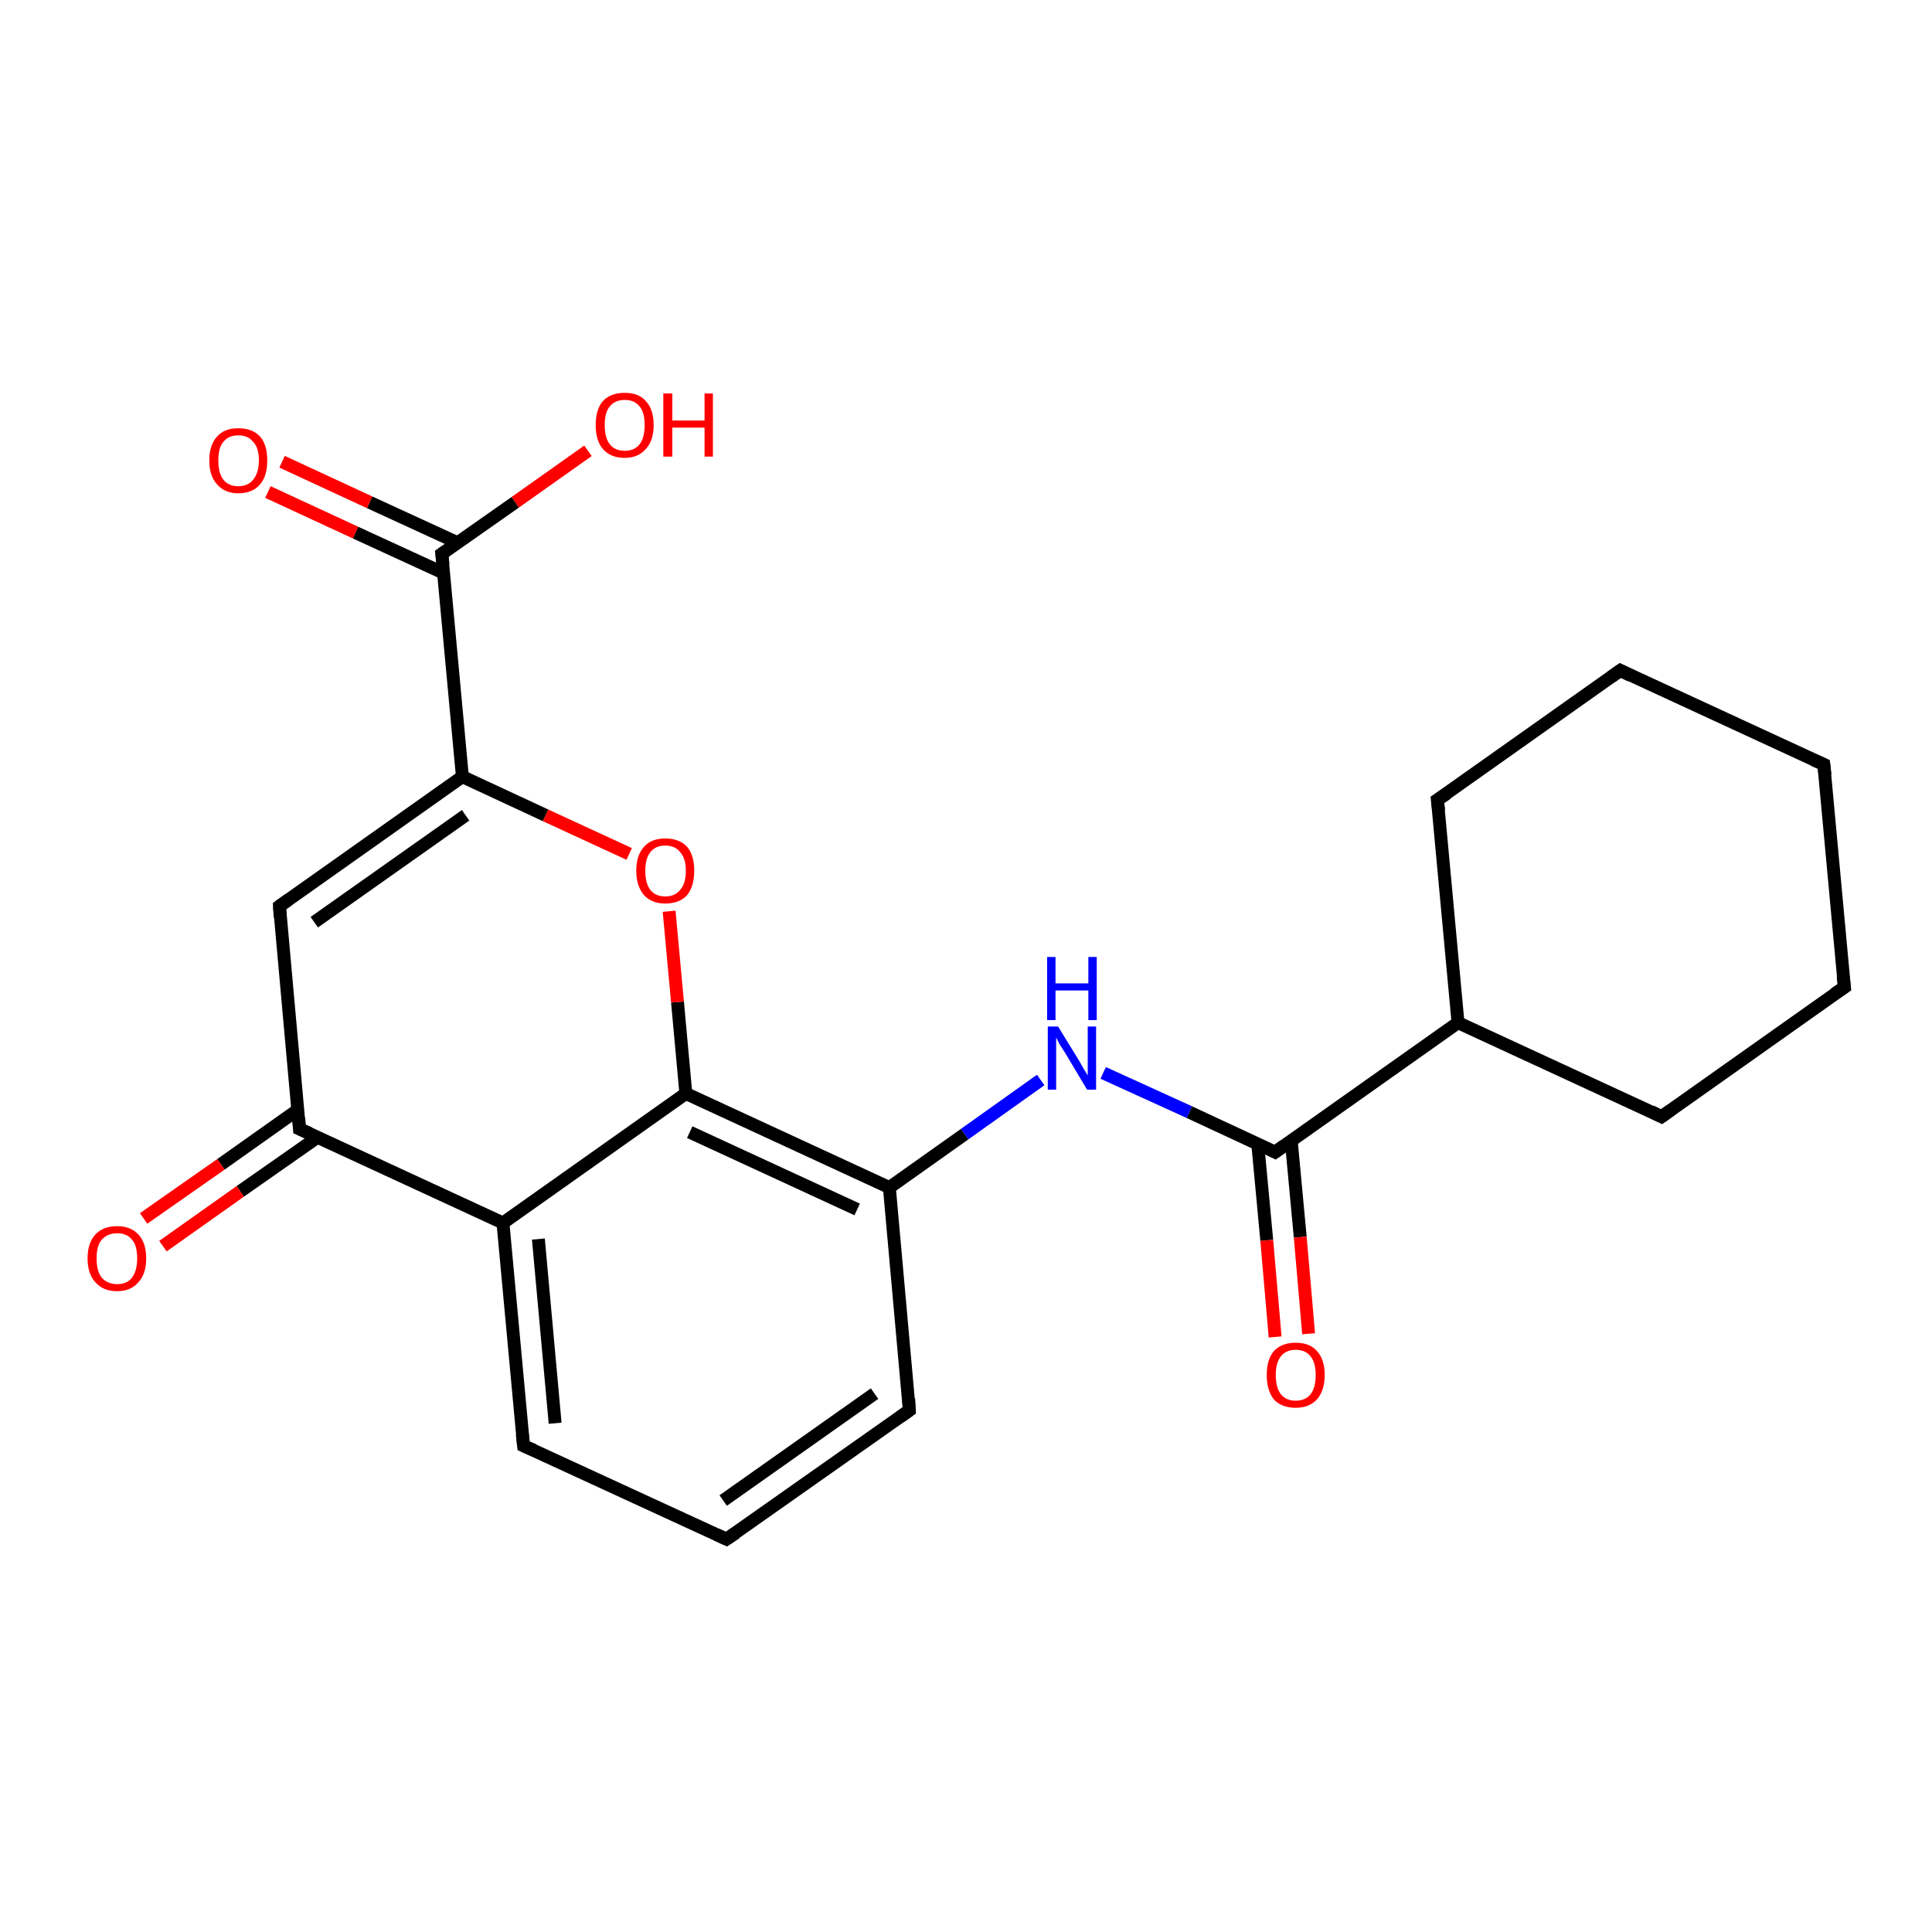 <?xml version='1.0' encoding='iso-8859-1'?>
<svg version='1.1' baseProfile='full'
              xmlns='http://www.w3.org/2000/svg'
                      xmlns:rdkit='http://www.rdkit.org/xml'
                      xmlns:xlink='http://www.w3.org/1999/xlink'
                  xml:space='preserve'
width='300px' height='300px' viewBox='0 0 300 300'>
<!-- END OF HEADER -->
<rect style='opacity:1.0;fill:#FFFFFF;stroke:none' width='300.0' height='300.0' x='0.0' y='0.0'> </rect>
<path class='bond-0 atom-0 atom-1' d='M 91.3,70.0 L 80.0,78.0' style='fill:none;fill-rule:evenodd;stroke:#FF0000;stroke-width:2.0px;stroke-linecap:butt;stroke-linejoin:miter;stroke-opacity:1' />
<path class='bond-0 atom-0 atom-1' d='M 80.0,78.0 L 68.6,86.0' style='fill:none;fill-rule:evenodd;stroke:#000000;stroke-width:2.0px;stroke-linecap:butt;stroke-linejoin:miter;stroke-opacity:1' />
<path class='bond-1 atom-1 atom-2' d='M 71.1,84.3 L 57.4,78.0' style='fill:none;fill-rule:evenodd;stroke:#000000;stroke-width:2.0px;stroke-linecap:butt;stroke-linejoin:miter;stroke-opacity:1' />
<path class='bond-1 atom-1 atom-2' d='M 57.4,78.0 L 43.8,71.7' style='fill:none;fill-rule:evenodd;stroke:#FF0000;stroke-width:2.0px;stroke-linecap:butt;stroke-linejoin:miter;stroke-opacity:1' />
<path class='bond-1 atom-1 atom-2' d='M 68.9,89.0 L 55.2,82.7' style='fill:none;fill-rule:evenodd;stroke:#000000;stroke-width:2.0px;stroke-linecap:butt;stroke-linejoin:miter;stroke-opacity:1' />
<path class='bond-1 atom-1 atom-2' d='M 55.2,82.7 L 41.6,76.4' style='fill:none;fill-rule:evenodd;stroke:#FF0000;stroke-width:2.0px;stroke-linecap:butt;stroke-linejoin:miter;stroke-opacity:1' />
<path class='bond-2 atom-1 atom-3' d='M 68.6,86.0 L 71.8,120.6' style='fill:none;fill-rule:evenodd;stroke:#000000;stroke-width:2.0px;stroke-linecap:butt;stroke-linejoin:miter;stroke-opacity:1' />
<path class='bond-3 atom-3 atom-4' d='M 71.8,120.6 L 43.4,140.7' style='fill:none;fill-rule:evenodd;stroke:#000000;stroke-width:2.0px;stroke-linecap:butt;stroke-linejoin:miter;stroke-opacity:1' />
<path class='bond-3 atom-3 atom-4' d='M 72.3,126.6 L 48.8,143.2' style='fill:none;fill-rule:evenodd;stroke:#000000;stroke-width:2.0px;stroke-linecap:butt;stroke-linejoin:miter;stroke-opacity:1' />
<path class='bond-4 atom-4 atom-5' d='M 43.4,140.7 L 46.5,175.3' style='fill:none;fill-rule:evenodd;stroke:#000000;stroke-width:2.0px;stroke-linecap:butt;stroke-linejoin:miter;stroke-opacity:1' />
<path class='bond-5 atom-5 atom-6' d='M 46.3,172.3 L 34.3,180.8' style='fill:none;fill-rule:evenodd;stroke:#000000;stroke-width:2.0px;stroke-linecap:butt;stroke-linejoin:miter;stroke-opacity:1' />
<path class='bond-5 atom-5 atom-6' d='M 34.3,180.8 L 22.3,189.2' style='fill:none;fill-rule:evenodd;stroke:#FF0000;stroke-width:2.0px;stroke-linecap:butt;stroke-linejoin:miter;stroke-opacity:1' />
<path class='bond-5 atom-5 atom-6' d='M 49.3,176.6 L 37.3,185.0' style='fill:none;fill-rule:evenodd;stroke:#000000;stroke-width:2.0px;stroke-linecap:butt;stroke-linejoin:miter;stroke-opacity:1' />
<path class='bond-5 atom-5 atom-6' d='M 37.3,185.0 L 25.3,193.5' style='fill:none;fill-rule:evenodd;stroke:#FF0000;stroke-width:2.0px;stroke-linecap:butt;stroke-linejoin:miter;stroke-opacity:1' />
<path class='bond-6 atom-5 atom-7' d='M 46.5,175.3 L 78.1,189.9' style='fill:none;fill-rule:evenodd;stroke:#000000;stroke-width:2.0px;stroke-linecap:butt;stroke-linejoin:miter;stroke-opacity:1' />
<path class='bond-7 atom-7 atom-8' d='M 78.1,189.9 L 81.3,224.5' style='fill:none;fill-rule:evenodd;stroke:#000000;stroke-width:2.0px;stroke-linecap:butt;stroke-linejoin:miter;stroke-opacity:1' />
<path class='bond-7 atom-7 atom-8' d='M 83.6,192.4 L 86.2,221.0' style='fill:none;fill-rule:evenodd;stroke:#000000;stroke-width:2.0px;stroke-linecap:butt;stroke-linejoin:miter;stroke-opacity:1' />
<path class='bond-8 atom-8 atom-9' d='M 81.3,224.5 L 112.8,239.0' style='fill:none;fill-rule:evenodd;stroke:#000000;stroke-width:2.0px;stroke-linecap:butt;stroke-linejoin:miter;stroke-opacity:1' />
<path class='bond-9 atom-9 atom-10' d='M 112.8,239.0 L 141.2,219.0' style='fill:none;fill-rule:evenodd;stroke:#000000;stroke-width:2.0px;stroke-linecap:butt;stroke-linejoin:miter;stroke-opacity:1' />
<path class='bond-9 atom-9 atom-10' d='M 112.3,233.0 L 135.8,216.4' style='fill:none;fill-rule:evenodd;stroke:#000000;stroke-width:2.0px;stroke-linecap:butt;stroke-linejoin:miter;stroke-opacity:1' />
<path class='bond-10 atom-10 atom-11' d='M 141.2,219.0 L 138.1,184.4' style='fill:none;fill-rule:evenodd;stroke:#000000;stroke-width:2.0px;stroke-linecap:butt;stroke-linejoin:miter;stroke-opacity:1' />
<path class='bond-11 atom-11 atom-12' d='M 138.1,184.4 L 149.8,176.1' style='fill:none;fill-rule:evenodd;stroke:#000000;stroke-width:2.0px;stroke-linecap:butt;stroke-linejoin:miter;stroke-opacity:1' />
<path class='bond-11 atom-11 atom-12' d='M 149.8,176.1 L 161.6,167.7' style='fill:none;fill-rule:evenodd;stroke:#0000FF;stroke-width:2.0px;stroke-linecap:butt;stroke-linejoin:miter;stroke-opacity:1' />
<path class='bond-12 atom-12 atom-13' d='M 171.3,166.6 L 184.7,172.7' style='fill:none;fill-rule:evenodd;stroke:#0000FF;stroke-width:2.0px;stroke-linecap:butt;stroke-linejoin:miter;stroke-opacity:1' />
<path class='bond-12 atom-12 atom-13' d='M 184.7,172.7 L 198.0,178.9' style='fill:none;fill-rule:evenodd;stroke:#000000;stroke-width:2.0px;stroke-linecap:butt;stroke-linejoin:miter;stroke-opacity:1' />
<path class='bond-13 atom-13 atom-14' d='M 195.3,177.6 L 196.7,192.6' style='fill:none;fill-rule:evenodd;stroke:#000000;stroke-width:2.0px;stroke-linecap:butt;stroke-linejoin:miter;stroke-opacity:1' />
<path class='bond-13 atom-13 atom-14' d='M 196.7,192.6 L 198.0,207.6' style='fill:none;fill-rule:evenodd;stroke:#FF0000;stroke-width:2.0px;stroke-linecap:butt;stroke-linejoin:miter;stroke-opacity:1' />
<path class='bond-13 atom-13 atom-14' d='M 200.5,177.1 L 201.9,192.1' style='fill:none;fill-rule:evenodd;stroke:#000000;stroke-width:2.0px;stroke-linecap:butt;stroke-linejoin:miter;stroke-opacity:1' />
<path class='bond-13 atom-13 atom-14' d='M 201.9,192.1 L 203.2,207.1' style='fill:none;fill-rule:evenodd;stroke:#FF0000;stroke-width:2.0px;stroke-linecap:butt;stroke-linejoin:miter;stroke-opacity:1' />
<path class='bond-14 atom-13 atom-15' d='M 198.0,178.9 L 226.4,158.8' style='fill:none;fill-rule:evenodd;stroke:#000000;stroke-width:2.0px;stroke-linecap:butt;stroke-linejoin:miter;stroke-opacity:1' />
<path class='bond-15 atom-15 atom-16' d='M 226.4,158.8 L 258.0,173.4' style='fill:none;fill-rule:evenodd;stroke:#000000;stroke-width:2.0px;stroke-linecap:butt;stroke-linejoin:miter;stroke-opacity:1' />
<path class='bond-16 atom-16 atom-17' d='M 258.0,173.4 L 286.4,153.3' style='fill:none;fill-rule:evenodd;stroke:#000000;stroke-width:2.0px;stroke-linecap:butt;stroke-linejoin:miter;stroke-opacity:1' />
<path class='bond-17 atom-17 atom-18' d='M 286.4,153.3 L 283.2,118.7' style='fill:none;fill-rule:evenodd;stroke:#000000;stroke-width:2.0px;stroke-linecap:butt;stroke-linejoin:miter;stroke-opacity:1' />
<path class='bond-18 atom-18 atom-19' d='M 283.2,118.7 L 251.6,104.1' style='fill:none;fill-rule:evenodd;stroke:#000000;stroke-width:2.0px;stroke-linecap:butt;stroke-linejoin:miter;stroke-opacity:1' />
<path class='bond-19 atom-19 atom-20' d='M 251.6,104.1 L 223.2,124.2' style='fill:none;fill-rule:evenodd;stroke:#000000;stroke-width:2.0px;stroke-linecap:butt;stroke-linejoin:miter;stroke-opacity:1' />
<path class='bond-20 atom-11 atom-21' d='M 138.1,184.4 L 106.5,169.8' style='fill:none;fill-rule:evenodd;stroke:#000000;stroke-width:2.0px;stroke-linecap:butt;stroke-linejoin:miter;stroke-opacity:1' />
<path class='bond-20 atom-11 atom-21' d='M 133.1,187.8 L 107.1,175.8' style='fill:none;fill-rule:evenodd;stroke:#000000;stroke-width:2.0px;stroke-linecap:butt;stroke-linejoin:miter;stroke-opacity:1' />
<path class='bond-21 atom-21 atom-22' d='M 106.5,169.8 L 105.2,155.6' style='fill:none;fill-rule:evenodd;stroke:#000000;stroke-width:2.0px;stroke-linecap:butt;stroke-linejoin:miter;stroke-opacity:1' />
<path class='bond-21 atom-21 atom-22' d='M 105.2,155.6 L 103.9,141.5' style='fill:none;fill-rule:evenodd;stroke:#FF0000;stroke-width:2.0px;stroke-linecap:butt;stroke-linejoin:miter;stroke-opacity:1' />
<path class='bond-22 atom-22 atom-3' d='M 97.7,132.6 L 84.7,126.6' style='fill:none;fill-rule:evenodd;stroke:#FF0000;stroke-width:2.0px;stroke-linecap:butt;stroke-linejoin:miter;stroke-opacity:1' />
<path class='bond-22 atom-22 atom-3' d='M 84.7,126.6 L 71.8,120.6' style='fill:none;fill-rule:evenodd;stroke:#000000;stroke-width:2.0px;stroke-linecap:butt;stroke-linejoin:miter;stroke-opacity:1' />
<path class='bond-23 atom-21 atom-7' d='M 106.5,169.8 L 78.1,189.9' style='fill:none;fill-rule:evenodd;stroke:#000000;stroke-width:2.0px;stroke-linecap:butt;stroke-linejoin:miter;stroke-opacity:1' />
<path class='bond-24 atom-20 atom-15' d='M 223.2,124.2 L 226.4,158.8' style='fill:none;fill-rule:evenodd;stroke:#000000;stroke-width:2.0px;stroke-linecap:butt;stroke-linejoin:miter;stroke-opacity:1' />
<path d='M 69.2,85.6 L 68.6,86.0 L 68.8,87.7' style='fill:none;stroke:#000000;stroke-width:2.0px;stroke-linecap:butt;stroke-linejoin:miter;stroke-opacity:1;' />
<path d='M 44.8,139.7 L 43.4,140.7 L 43.5,142.4' style='fill:none;stroke:#000000;stroke-width:2.0px;stroke-linecap:butt;stroke-linejoin:miter;stroke-opacity:1;' />
<path d='M 46.4,173.6 L 46.5,175.3 L 48.1,176.0' style='fill:none;stroke:#000000;stroke-width:2.0px;stroke-linecap:butt;stroke-linejoin:miter;stroke-opacity:1;' />
<path d='M 81.1,222.7 L 81.3,224.5 L 82.9,225.2' style='fill:none;stroke:#000000;stroke-width:2.0px;stroke-linecap:butt;stroke-linejoin:miter;stroke-opacity:1;' />
<path d='M 111.3,238.3 L 112.8,239.0 L 114.3,238.0' style='fill:none;stroke:#000000;stroke-width:2.0px;stroke-linecap:butt;stroke-linejoin:miter;stroke-opacity:1;' />
<path d='M 139.8,220.0 L 141.2,219.0 L 141.1,217.2' style='fill:none;stroke:#000000;stroke-width:2.0px;stroke-linecap:butt;stroke-linejoin:miter;stroke-opacity:1;' />
<path d='M 197.4,178.6 L 198.0,178.9 L 199.4,177.9' style='fill:none;stroke:#000000;stroke-width:2.0px;stroke-linecap:butt;stroke-linejoin:miter;stroke-opacity:1;' />
<path d='M 256.4,172.6 L 258.0,173.4 L 259.4,172.4' style='fill:none;stroke:#000000;stroke-width:2.0px;stroke-linecap:butt;stroke-linejoin:miter;stroke-opacity:1;' />
<path d='M 284.9,154.3 L 286.4,153.3 L 286.2,151.6' style='fill:none;stroke:#000000;stroke-width:2.0px;stroke-linecap:butt;stroke-linejoin:miter;stroke-opacity:1;' />
<path d='M 283.4,120.4 L 283.2,118.7 L 281.6,118.0' style='fill:none;stroke:#000000;stroke-width:2.0px;stroke-linecap:butt;stroke-linejoin:miter;stroke-opacity:1;' />
<path d='M 253.2,104.9 L 251.6,104.1 L 250.2,105.1' style='fill:none;stroke:#000000;stroke-width:2.0px;stroke-linecap:butt;stroke-linejoin:miter;stroke-opacity:1;' />
<path d='M 224.7,123.2 L 223.2,124.2 L 223.4,125.9' style='fill:none;stroke:#000000;stroke-width:2.0px;stroke-linecap:butt;stroke-linejoin:miter;stroke-opacity:1;' />
<path class='atom-0' d='M 92.5 66.0
Q 92.5 63.6, 93.6 62.3
Q 94.8 61.0, 97.0 61.0
Q 99.2 61.0, 100.3 62.3
Q 101.5 63.6, 101.5 66.0
Q 101.5 68.4, 100.3 69.7
Q 99.1 71.1, 97.0 71.1
Q 94.8 71.1, 93.6 69.7
Q 92.5 68.4, 92.5 66.0
M 97.0 70.0
Q 98.5 70.0, 99.3 69.0
Q 100.1 68.0, 100.1 66.0
Q 100.1 64.0, 99.3 63.1
Q 98.5 62.1, 97.0 62.1
Q 95.5 62.1, 94.7 63.1
Q 93.9 64.0, 93.9 66.0
Q 93.9 68.0, 94.7 69.0
Q 95.5 70.0, 97.0 70.0
' fill='#FF0000'/>
<path class='atom-0' d='M 103.0 61.1
L 104.4 61.1
L 104.4 65.3
L 109.4 65.3
L 109.4 61.1
L 110.7 61.1
L 110.7 70.9
L 109.4 70.9
L 109.4 66.4
L 104.4 66.4
L 104.4 70.9
L 103.0 70.9
L 103.0 61.1
' fill='#FF0000'/>
<path class='atom-2' d='M 32.5 71.5
Q 32.5 69.1, 33.7 67.8
Q 34.8 66.5, 37.0 66.5
Q 39.2 66.5, 40.4 67.8
Q 41.5 69.1, 41.5 71.5
Q 41.5 73.9, 40.4 75.2
Q 39.2 76.6, 37.0 76.6
Q 34.9 76.6, 33.7 75.2
Q 32.5 73.9, 32.5 71.5
M 37.0 75.5
Q 38.5 75.5, 39.3 74.5
Q 40.2 73.4, 40.2 71.5
Q 40.2 69.5, 39.3 68.6
Q 38.5 67.6, 37.0 67.6
Q 35.5 67.6, 34.7 68.6
Q 33.9 69.5, 33.9 71.5
Q 33.9 73.5, 34.7 74.5
Q 35.5 75.5, 37.0 75.5
' fill='#FF0000'/>
<path class='atom-6' d='M 13.6 195.4
Q 13.6 193.0, 14.8 191.7
Q 16.0 190.4, 18.2 190.4
Q 20.3 190.4, 21.5 191.7
Q 22.7 193.0, 22.7 195.4
Q 22.7 197.8, 21.5 199.1
Q 20.3 200.5, 18.2 200.5
Q 16.0 200.5, 14.8 199.1
Q 13.6 197.8, 13.6 195.4
M 18.2 199.4
Q 19.7 199.4, 20.5 198.4
Q 21.3 197.3, 21.3 195.4
Q 21.3 193.4, 20.5 192.5
Q 19.7 191.5, 18.2 191.5
Q 16.7 191.5, 15.8 192.5
Q 15.0 193.4, 15.0 195.4
Q 15.0 197.4, 15.8 198.4
Q 16.7 199.4, 18.2 199.4
' fill='#FF0000'/>
<path class='atom-12' d='M 164.3 159.4
L 167.5 164.6
Q 167.8 165.1, 168.3 166.0
Q 168.9 167.0, 168.9 167.0
L 168.9 159.4
L 170.2 159.4
L 170.2 169.2
L 168.8 169.2
L 165.4 163.5
Q 165.0 162.9, 164.5 162.1
Q 164.1 161.3, 164.0 161.1
L 164.0 169.2
L 162.7 169.2
L 162.7 159.4
L 164.3 159.4
' fill='#0000FF'/>
<path class='atom-12' d='M 162.6 148.6
L 163.9 148.6
L 163.9 152.7
L 169.0 152.7
L 169.0 148.6
L 170.3 148.6
L 170.3 158.4
L 169.0 158.4
L 169.0 153.8
L 163.9 153.8
L 163.9 158.4
L 162.6 158.4
L 162.6 148.6
' fill='#0000FF'/>
<path class='atom-14' d='M 196.7 213.5
Q 196.7 211.1, 197.8 209.8
Q 199.0 208.5, 201.2 208.5
Q 203.4 208.5, 204.5 209.8
Q 205.7 211.1, 205.7 213.5
Q 205.7 215.9, 204.5 217.3
Q 203.3 218.6, 201.2 218.6
Q 199.0 218.6, 197.8 217.3
Q 196.7 215.9, 196.7 213.5
M 201.2 217.5
Q 202.7 217.5, 203.5 216.5
Q 204.3 215.5, 204.3 213.5
Q 204.3 211.6, 203.5 210.6
Q 202.7 209.6, 201.2 209.6
Q 199.7 209.6, 198.9 210.6
Q 198.1 211.6, 198.1 213.5
Q 198.1 215.5, 198.9 216.5
Q 199.7 217.5, 201.2 217.5
' fill='#FF0000'/>
<path class='atom-22' d='M 98.8 135.2
Q 98.8 132.8, 100.0 131.5
Q 101.1 130.2, 103.3 130.2
Q 105.5 130.2, 106.7 131.5
Q 107.8 132.8, 107.8 135.2
Q 107.8 137.6, 106.7 139.0
Q 105.5 140.3, 103.3 140.3
Q 101.2 140.3, 100.0 139.0
Q 98.8 137.6, 98.8 135.2
M 103.3 139.2
Q 104.8 139.2, 105.6 138.2
Q 106.5 137.2, 106.5 135.2
Q 106.5 133.3, 105.6 132.3
Q 104.8 131.3, 103.3 131.3
Q 101.8 131.3, 101.0 132.3
Q 100.2 133.3, 100.2 135.2
Q 100.2 137.2, 101.0 138.2
Q 101.8 139.2, 103.3 139.2
' fill='#FF0000'/>
</svg>
